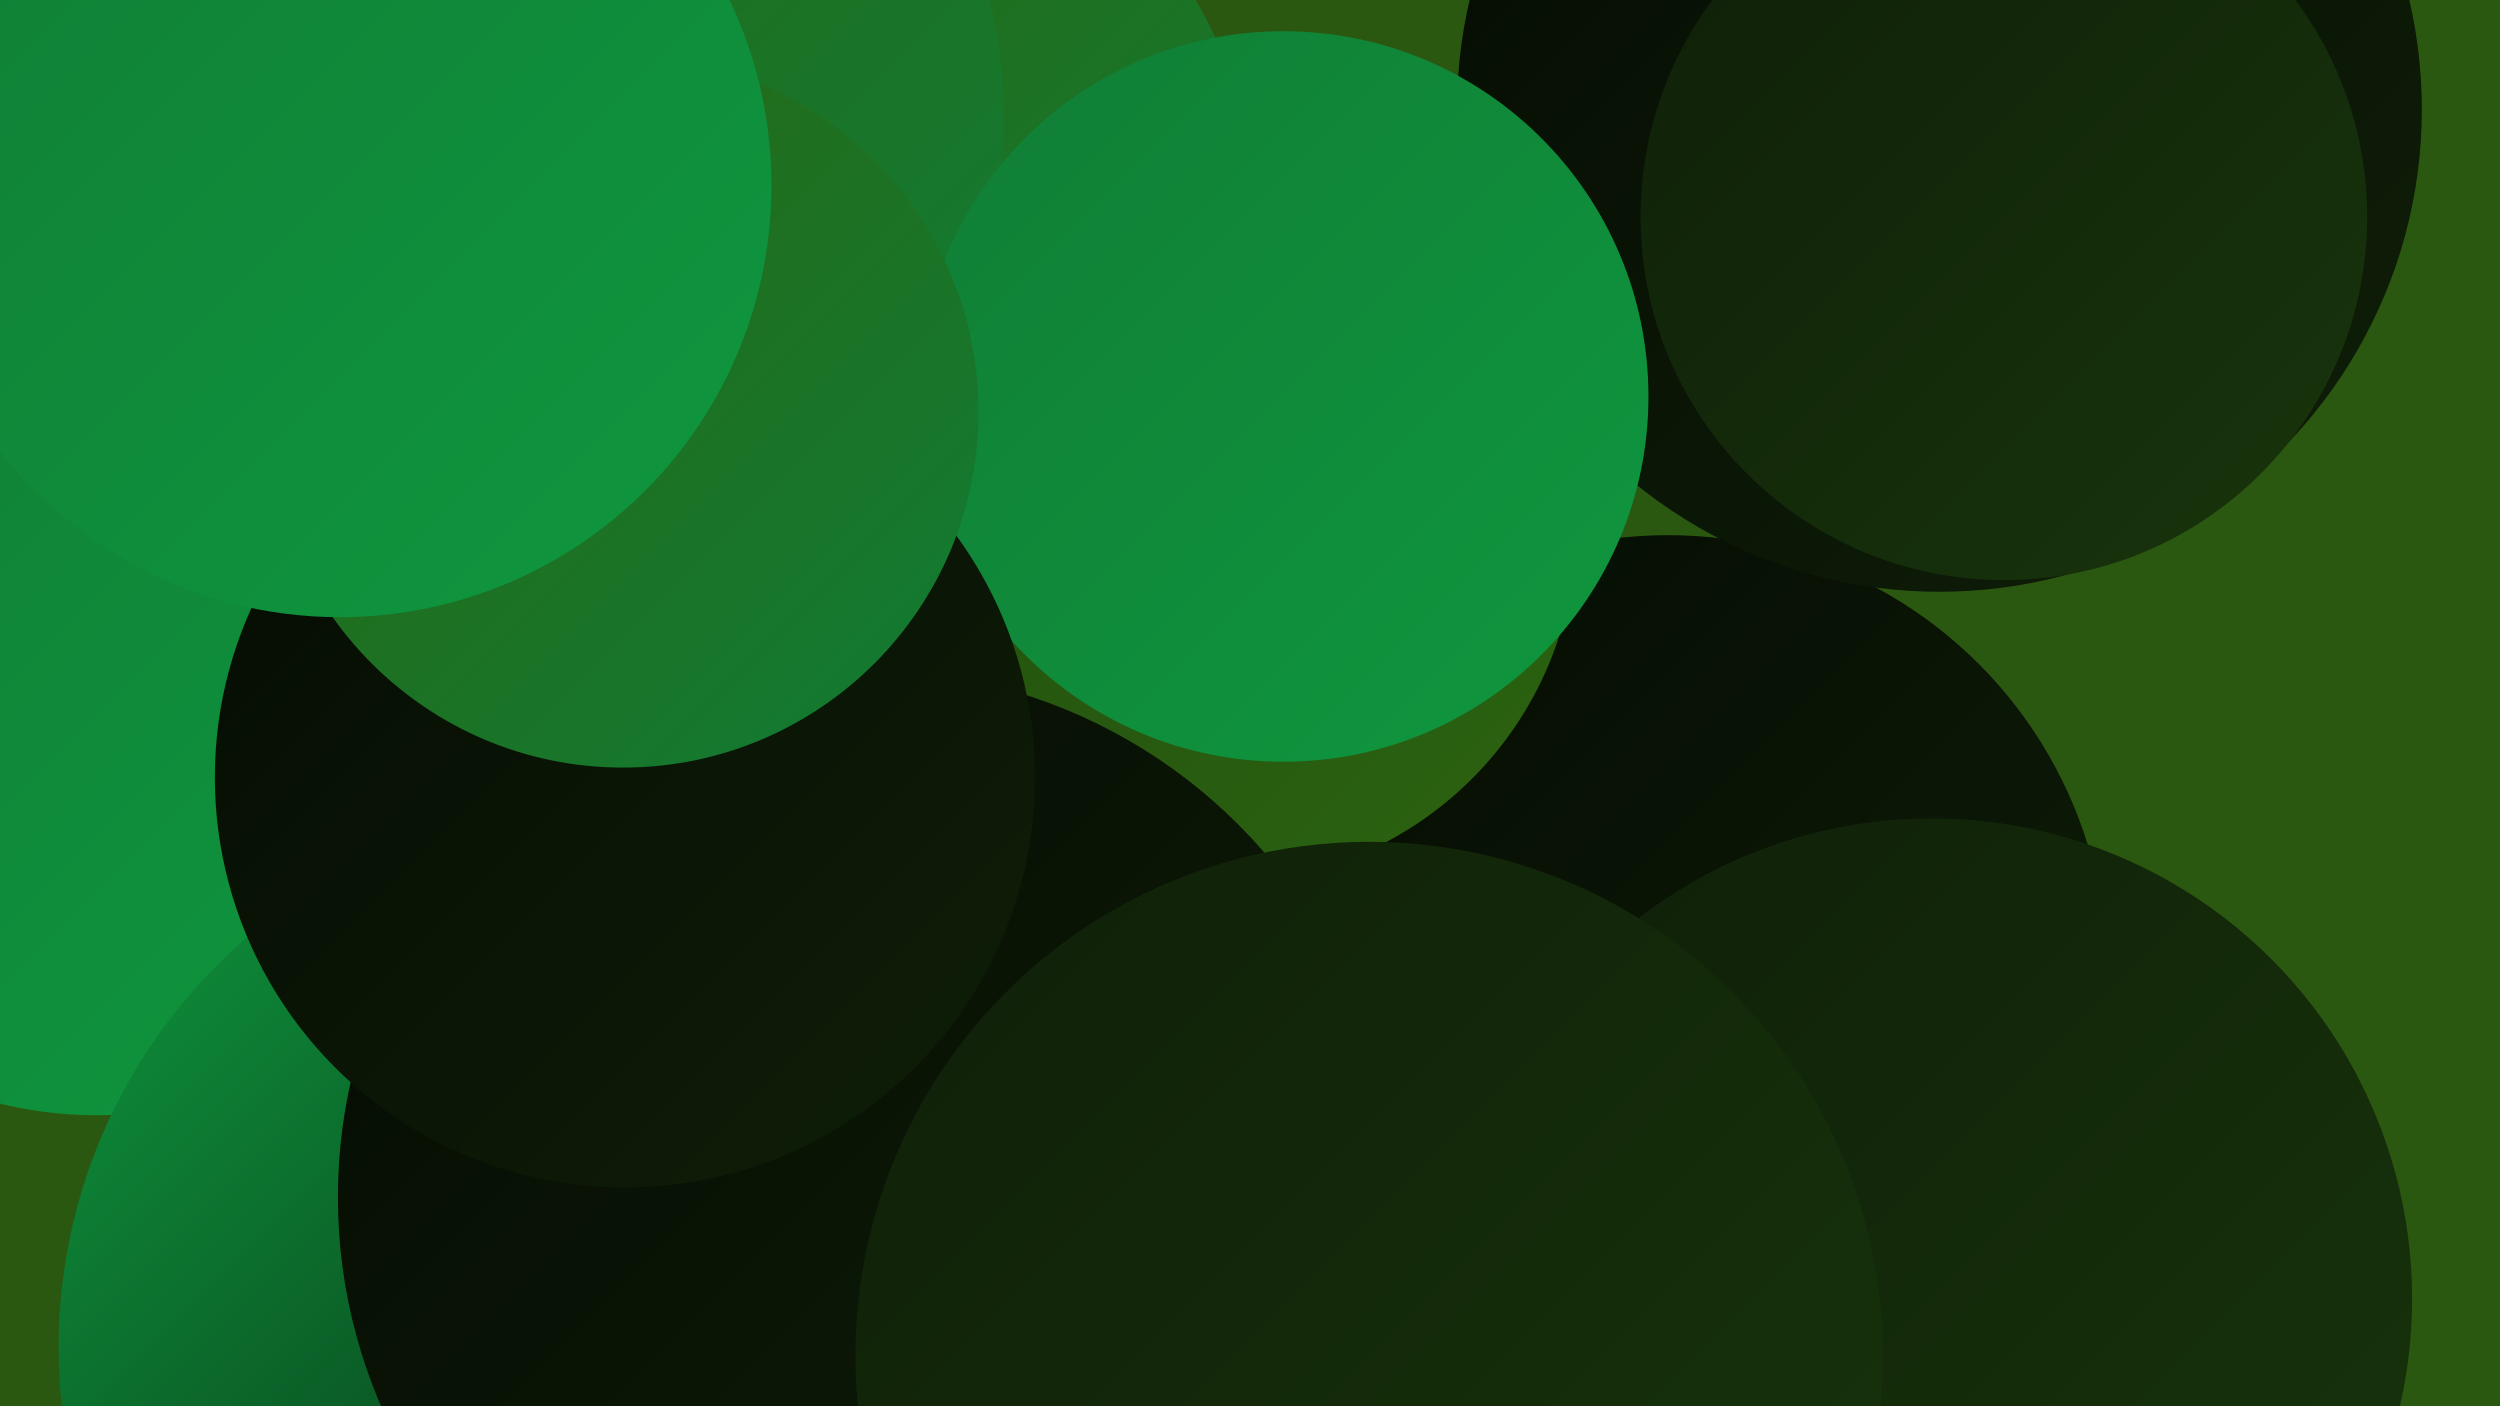 <?xml version="1.0" encoding="UTF-8"?><svg width="1280" height="720" xmlns="http://www.w3.org/2000/svg"><defs><linearGradient id="grad0" x1="0%" y1="0%" x2="100%" y2="100%"><stop offset="0%" style="stop-color:#050b03;stop-opacity:1" /><stop offset="100%" style="stop-color:#0f1f08;stop-opacity:1" /></linearGradient><linearGradient id="grad1" x1="0%" y1="0%" x2="100%" y2="100%"><stop offset="0%" style="stop-color:#0f1f08;stop-opacity:1" /><stop offset="100%" style="stop-color:#18350c;stop-opacity:1" /></linearGradient><linearGradient id="grad2" x1="0%" y1="0%" x2="100%" y2="100%"><stop offset="0%" style="stop-color:#18350c;stop-opacity:1" /><stop offset="100%" style="stop-color:#224c0f;stop-opacity:1" /></linearGradient><linearGradient id="grad3" x1="0%" y1="0%" x2="100%" y2="100%"><stop offset="0%" style="stop-color:#224c0f;stop-opacity:1" /><stop offset="100%" style="stop-color:#2b6410;stop-opacity:1" /></linearGradient><linearGradient id="grad4" x1="0%" y1="0%" x2="100%" y2="100%"><stop offset="0%" style="stop-color:#2b6410;stop-opacity:1" /><stop offset="100%" style="stop-color:#107d35;stop-opacity:1" /></linearGradient><linearGradient id="grad5" x1="0%" y1="0%" x2="100%" y2="100%"><stop offset="0%" style="stop-color:#107d35;stop-opacity:1" /><stop offset="100%" style="stop-color:#0f983f;stop-opacity:1" /></linearGradient><linearGradient id="grad6" x1="0%" y1="0%" x2="100%" y2="100%"><stop offset="0%" style="stop-color:#0f983f;stop-opacity:1" /><stop offset="100%" style="stop-color:#050b03;stop-opacity:1" /></linearGradient></defs><rect width="1280" height="720" fill="#2b5810" /><circle cx="223" cy="273" r="191" fill="url(#grad2)" /><circle cx="443" cy="101" r="197" fill="url(#grad4)" /><circle cx="854" cy="499" r="225" fill="url(#grad0)" /><circle cx="625" cy="270" r="182" fill="url(#grad3)" /><circle cx="993" cy="56" r="247" fill="url(#grad0)" /><circle cx="906" cy="688" r="183" fill="url(#grad3)" /><circle cx="710" cy="662" r="216" fill="url(#grad5)" /><circle cx="989" cy="665" r="246" fill="url(#grad1)" /><circle cx="22" cy="59" r="263" fill="url(#grad3)" /><circle cx="582" cy="709" r="221" fill="url(#grad6)" /><circle cx="49" cy="366" r="205" fill="url(#grad5)" /><circle cx="276" cy="59" r="238" fill="url(#grad4)" /><circle cx="307" cy="690" r="277" fill="url(#grad6)" /><circle cx="657" cy="203" r="187" fill="url(#grad5)" /><circle cx="443" cy="613" r="270" fill="url(#grad0)" /><circle cx="701" cy="694" r="263" fill="url(#grad1)" /><circle cx="1026" cy="111" r="186" fill="url(#grad1)" /><circle cx="320" cy="398" r="210" fill="url(#grad0)" /><circle cx="319" cy="211" r="182" fill="url(#grad4)" /><circle cx="174" cy="95" r="221" fill="url(#grad5)" /></svg>